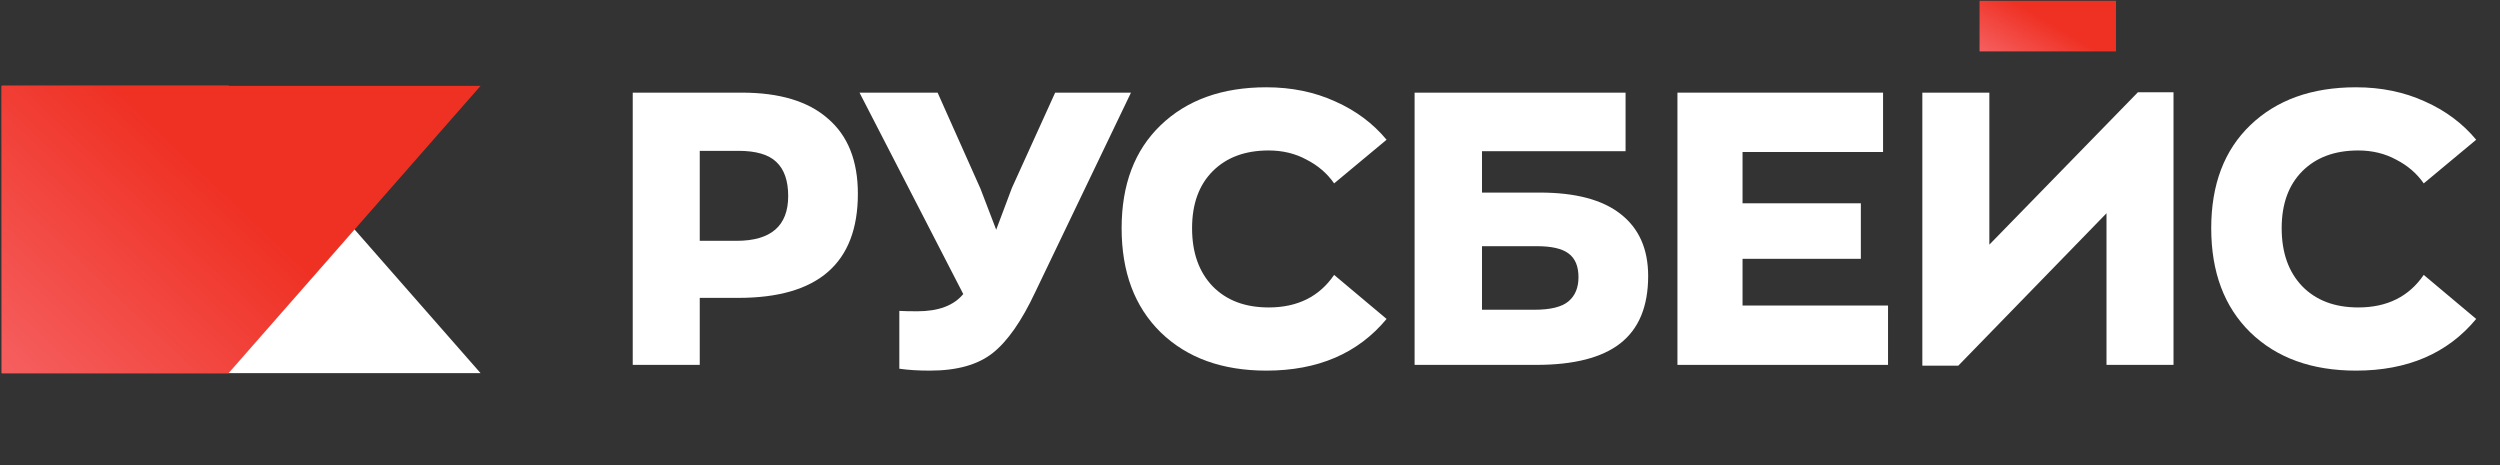 <?xml version="1.0" encoding="UTF-8"?> <svg xmlns="http://www.w3.org/2000/svg" width="188" height="35" viewBox="0 0 188 35" fill="none"><rect x="0" y="0" width="188" height="35" fill="#333333" stroke="none"/><g clip-path="url(#clip0_7001_17071)"><path d="M0.137 28.059H36.138L17.191 6.458H0.137V28.059Z" fill="white"></path><path d="M0.137 6.458H36.138L17.191 28.058H0.137L0.137 6.458Z" fill="url(#paint0_linear_7001_17071)"></path><path d="M177.168 27.871C173.847 27.871 171.199 26.912 169.221 24.992C167.263 23.073 166.284 20.462 166.284 17.16C166.284 13.878 167.263 11.296 169.221 9.415C171.199 7.515 173.847 6.564 177.168 6.564C179.069 6.564 180.796 6.92 182.351 7.63C183.906 8.321 185.192 9.281 186.209 10.509L182.265 13.791C181.746 13.043 181.055 12.448 180.192 12.006C179.347 11.546 178.397 11.315 177.341 11.315C175.575 11.315 174.174 11.834 173.137 12.87C172.101 13.907 171.582 15.337 171.582 17.16C171.582 19.003 172.101 20.462 173.137 21.537C174.174 22.593 175.575 23.12 177.341 23.12C179.51 23.12 181.151 22.305 182.265 20.673L186.209 23.984C184.059 26.576 181.046 27.871 177.168 27.871Z" fill="white"></path><path d="M160.77 6.938H163.448V27.439H158.409V16.037L147.266 27.497H144.56V6.967H149.599V18.398L160.77 6.938Z" fill="white"></path><path d="M126.144 27.439V6.967H141.606V11.43H131.039V15.288H139.936V19.463H131.039V22.976H141.98V27.439H126.144Z" fill="white"></path><path d="M115.794 14.482C118.481 14.482 120.506 15.019 121.869 16.094C123.251 17.169 123.942 18.724 123.942 20.759C123.942 23.043 123.241 24.732 121.84 25.826C120.458 26.901 118.356 27.439 115.534 27.439H106.378V6.967H122.243V11.372H111.446V14.482H115.794ZM115.39 23.293C116.6 23.293 117.454 23.081 117.953 22.659C118.452 22.237 118.702 21.632 118.702 20.845C118.702 20.02 118.452 19.425 117.953 19.06C117.473 18.695 116.677 18.513 115.563 18.513H111.446V23.293H115.39Z" fill="white"></path><path d="M95.23 27.871C91.909 27.871 89.26 26.912 87.283 24.992C85.325 23.073 84.346 20.462 84.346 17.16C84.346 13.878 85.325 11.296 87.283 9.415C89.26 7.515 91.909 6.564 95.23 6.564C97.13 6.564 98.858 6.92 100.413 7.63C101.967 8.321 103.253 9.281 104.271 10.509L100.326 13.791C99.808 13.043 99.117 12.448 98.253 12.006C97.409 11.546 96.459 11.315 95.403 11.315C93.637 11.315 92.236 11.834 91.199 12.87C90.163 13.907 89.644 15.337 89.644 17.16C89.644 19.003 90.163 20.462 91.199 21.537C92.236 22.593 93.637 23.12 95.403 23.12C97.572 23.12 99.213 22.305 100.326 20.673L104.271 23.984C102.121 26.576 99.108 27.871 95.23 27.871Z" fill="white"></path><path d="M79.348 6.967H85.049L77.85 21.968C76.833 24.137 75.768 25.663 74.654 26.546C73.541 27.429 71.967 27.871 69.932 27.871C69.049 27.871 68.282 27.823 67.629 27.727V23.379C67.955 23.398 68.406 23.408 68.982 23.408C70.575 23.408 71.727 22.976 72.437 22.112L64.635 6.967H70.508L73.733 14.194L74.914 17.275L76.094 14.136L79.348 6.967Z" fill="white"></path><path d="M55.788 6.967C58.629 6.967 60.788 7.619 62.266 8.925C63.764 10.211 64.512 12.092 64.512 14.568C64.512 19.789 61.518 22.4 55.529 22.4H52.621V27.439H47.582V6.967H55.788ZM55.385 18.11C57.976 18.11 59.272 16.987 59.272 14.741C59.272 13.589 58.974 12.735 58.379 12.178C57.803 11.622 56.853 11.343 55.529 11.343H52.621V18.11H55.385Z" fill="white"></path><path d="M159.125 0.059H148.862V3.867H159.125V0.059Z" fill="url(#paint1_linear_7001_17071)"></path></g><defs><linearGradient id="paint0_linear_7001_17071" x1="23.243" y1="3.943" x2="0.758" y2="27.762" gradientUnits="userSpaceOnUse"><stop offset="0.365" stop-color="#EF3124"></stop><stop offset="1" stop-color="#F55E5E"></stop></linearGradient><linearGradient id="paint1_linear_7001_17071" x1="155.448" y1="-0.385" x2="151.99" y2="5.538" gradientUnits="userSpaceOnUse"><stop offset="0.365" stop-color="#EF3124"></stop><stop offset="1" stop-color="#F55E5E"></stop></linearGradient><clipPath id="clip0_7001_17071"><rect width="187" height="28" fill="white" transform="translate(0.137 0.059)"></rect></clipPath></defs></svg> 